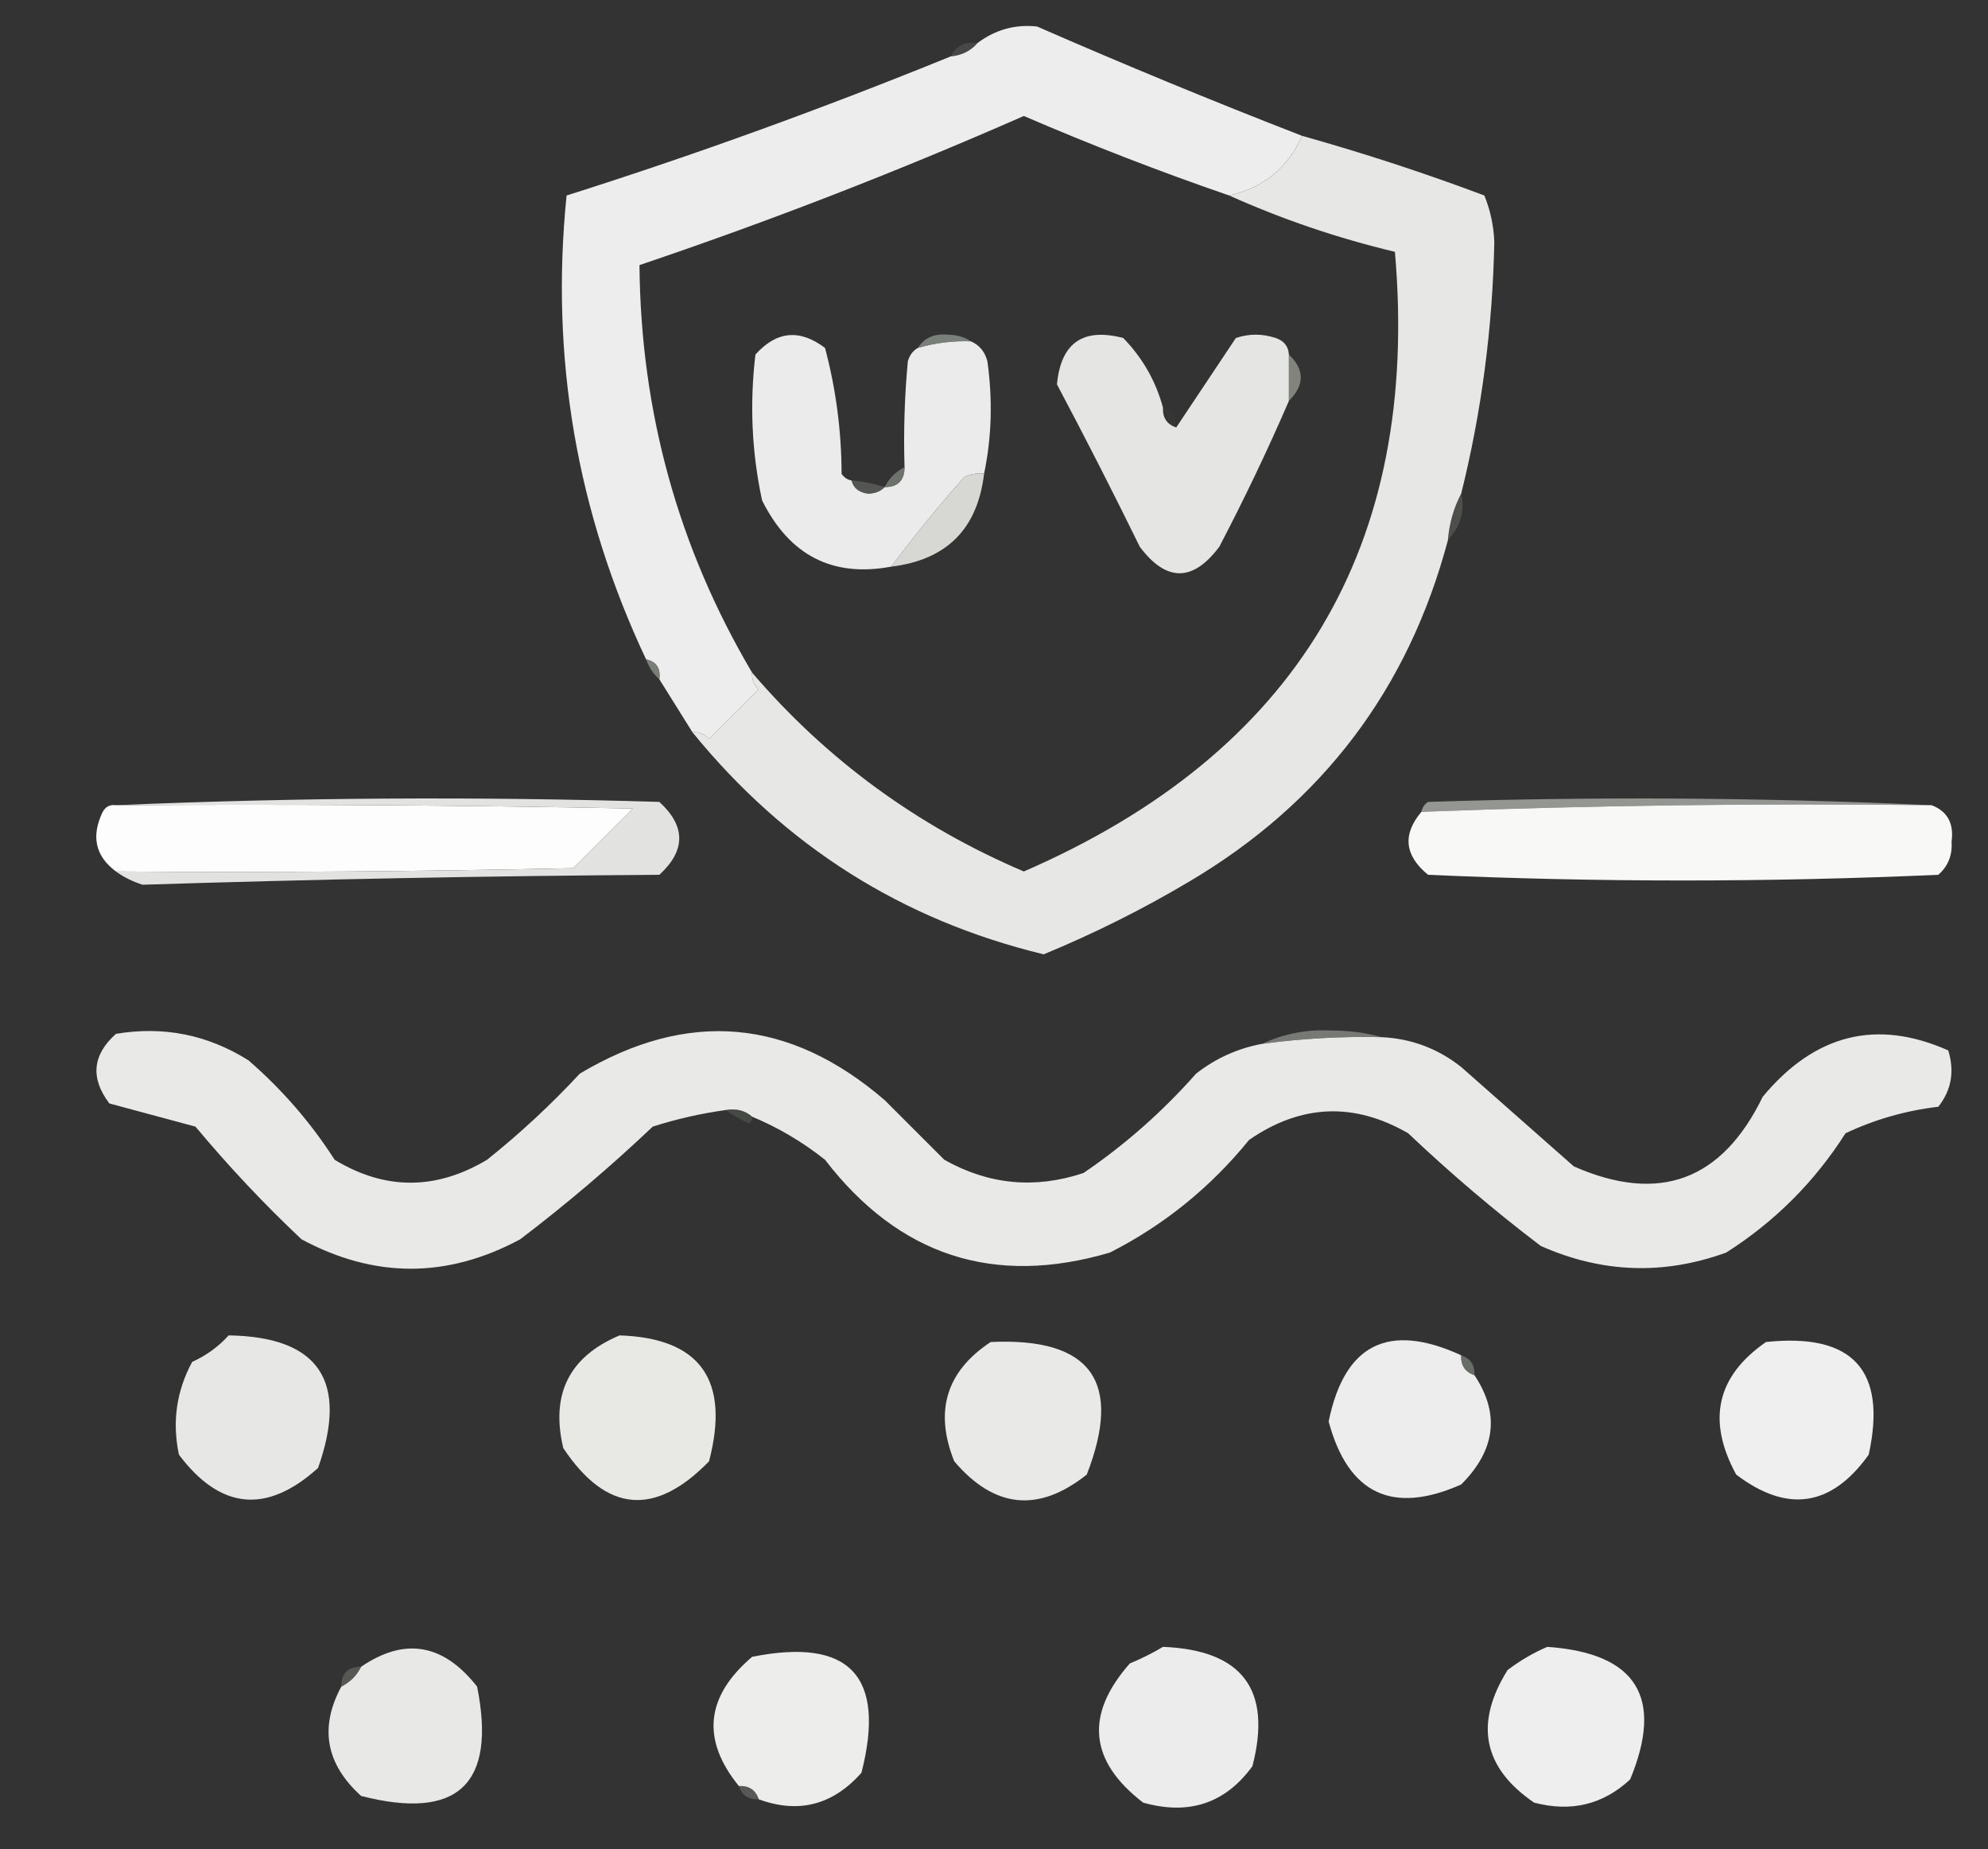 <svg xmlns="http://www.w3.org/2000/svg" xmlns:xlink="http://www.w3.org/1999/xlink" width="300px" height="279px" style="shape-rendering:geometricPrecision; text-rendering:geometricPrecision; image-rendering:optimizeQuality; fill-rule:evenodd; clip-rule:evenodd"><rect width="100%" height="100%" fill="#333333" stroke="none"/><g><path style="opacity:1" fill="#ecedec" d="M 196.5,20.5 C 194.329,25.338 190.663,28.338 185.5,29.5C 175.04,25.901 164.706,21.901 154.5,17.5C 135.399,25.895 116.066,33.395 96.5,40C 96.685,62.134 102.352,82.634 113.5,101.5C 113.414,102.496 113.748,103.329 114.5,104C 112,106.5 109.5,109 107,111.5C 106.329,110.748 105.496,110.414 104.5,110.5C 102.833,107.833 101.167,105.167 99.5,102.5C 99.715,100.821 99.048,99.821 97.5,99.5C 87.02,77.286 83.02,53.952 85.5,29.5C 104.735,23.411 124.069,16.411 143.5,8.5C 145.153,8.34 146.486,7.674 147.5,6.5C 150.206,4.473 153.206,3.64 156.5,4C 169.745,9.791 183.078,15.291 196.5,20.5 Z"></path></g><g><path style="opacity:0.482" fill="#596158" d="M 147.5,6.5 C 146.486,7.674 145.153,8.34 143.5,8.5C 144.287,6.896 145.62,6.229 147.5,6.5 Z"></path></g><g><path style="opacity:1" fill="#e7e7e5" d="M 196.5,20.5 C 205.859,23.126 215.025,26.126 224,29.5C 224.906,31.744 225.406,34.077 225.5,36.5C 225.239,49.492 223.573,62.158 220.5,74.5C 219.388,76.599 218.721,78.933 218.5,81.5C 212.527,103.975 199.527,121.142 179.5,133C 172.446,137.194 165.112,140.861 157.5,144C 136.151,138.847 118.484,127.68 104.5,110.5C 105.496,110.414 106.329,110.748 107,111.5C 109.5,109 112,106.5 114.5,104C 113.748,103.329 113.414,102.496 113.5,101.5C 124.753,114.643 138.42,124.643 154.5,131.5C 195.692,113.59 214.358,82.423 210.5,38C 201.792,35.916 193.459,33.083 185.5,29.5C 190.663,28.338 194.329,25.338 196.5,20.5 Z"></path></g><g><path style="opacity:1" fill="#eaebea" d="M 128.5,72.5 C 128.791,73.649 129.624,74.316 131,74.5C 132.07,74.472 132.903,74.139 133.5,73.5C 135.5,73.5 136.5,72.5 136.5,70.5C 136.334,65.156 136.501,59.823 137,54.5C 137.278,53.584 137.778,52.917 138.5,52.5C 141.096,51.735 143.763,51.401 146.5,51.5C 147.79,52.058 148.623,53.058 149,54.5C 149.818,60.349 149.652,66.015 148.5,71.5C 147.448,71.35 146.448,71.517 145.5,72C 141.597,76.393 137.931,80.893 134.5,85.5C 125.642,87.153 119.142,83.82 115,75.5C 113.443,68.247 113.11,60.914 114,53.5C 117.182,49.943 120.682,49.609 124.5,52.5C 126.148,58.689 126.982,65.022 127,71.5C 127.383,72.056 127.883,72.389 128.5,72.5 Z"></path></g><g><path style="opacity:0.867" fill="#848b84" d="M 146.5,51.5 C 143.763,51.401 141.096,51.735 138.5,52.5C 139.492,50.974 140.992,50.307 143,50.5C 144.385,50.514 145.551,50.848 146.5,51.5 Z"></path></g><g><path style="opacity:1" fill="#e5e6e3" d="M 175.5,61.5 C 175.427,63.027 176.094,64.027 177.5,64.5C 180.177,60.47 183.177,55.97 186.5,51C 188.5,50.333 190.5,50.333 192.5,51C 193.756,51.417 194.423,52.25 194.5,53.5C 194.5,55.833 194.5,58.167 194.5,60.5C 191.284,67.933 187.784,75.266 184,82.5C 180,87.833 176,87.833 172,82.5C 167.961,74.255 163.794,66.089 159.5,58C 160.09,51.743 163.423,49.41 169.5,51C 172.409,53.985 174.409,57.485 175.5,61.5 Z"></path></g><g><path style="opacity:0.843" fill="#8e938b" d="M 194.5,53.5 C 196.891,55.764 196.891,58.098 194.5,60.5C 194.5,58.167 194.5,55.833 194.5,53.5 Z"></path></g><g><path style="opacity:0.11" fill="#485045" d="M 175.5,61.5 C 176.906,61.973 177.573,62.973 177.5,64.5C 176.094,64.027 175.427,63.027 175.5,61.5 Z"></path></g><g><path style="opacity:1" fill="#d7d7d4" d="M 148.5,71.5 C 147.514,79.819 142.848,84.486 134.5,85.5C 137.931,80.893 141.597,76.393 145.5,72C 146.448,71.517 147.448,71.35 148.5,71.5 Z"></path></g><g><path style="opacity:0.71" fill="#858c85" d="M 136.5,70.5 C 136.5,72.5 135.5,73.5 133.5,73.5C 134.167,72.167 135.167,71.167 136.5,70.5 Z"></path></g><g><path style="opacity:0.435" fill="#7d847d" d="M 128.5,72.5 C 130.098,72.61 131.765,72.943 133.5,73.5C 132.903,74.139 132.07,74.472 131,74.5C 129.624,74.316 128.791,73.649 128.5,72.5 Z"></path></g><g><path style="opacity:0.463" fill="#6a7166" d="M 220.5,74.5 C 221.106,77.037 220.44,79.37 218.5,81.5C 218.721,78.933 219.388,76.599 220.5,74.5 Z"></path></g><g><path style="opacity:0.902" fill="#81877e" d="M 97.5,99.5 C 99.048,99.821 99.715,100.821 99.5,102.5C 98.599,101.71 97.932,100.71 97.5,99.5 Z"></path></g><g><path style="opacity:0.71" fill="#bbbeb9" d="M 291.5,121.5 C 265.789,121.185 240.122,121.518 214.5,122.5C 214.611,121.883 214.944,121.383 215.5,121C 241.003,120.17 266.337,120.337 291.5,121.5 Z"></path></g><g><path style="opacity:1" fill="#fdfdfd" d="M 17.5,121.5 C 43.502,121.333 69.502,121.5 95.5,122C 92.5,125 89.5,128 86.5,131C 63.502,131.5 40.502,131.667 17.5,131.5C 14.386,129.186 13.719,126.186 15.5,122.5C 15.957,121.702 16.624,121.369 17.5,121.5 Z"></path></g><g><path style="opacity:0.999" fill="#e2e3e1" d="M 17.5,121.5 C 44.664,120.336 71.997,120.17 99.5,121C 103.5,124.667 103.5,128.333 99.5,132C 73.458,132.176 47.458,132.676 21.5,133.5C 19.974,133.006 18.641,132.339 17.5,131.5C 40.502,131.667 63.502,131.5 86.5,131C 89.5,128 92.5,125 95.5,122C 69.502,121.5 43.502,121.333 17.5,121.5 Z"></path></g><g><path style="opacity:1" fill="#f8f8f7" d="M 291.5,121.5 C 293.884,122.425 294.884,124.258 294.5,127C 294.646,129.034 293.98,130.701 292.5,132C 266.752,133.144 241.085,133.144 215.5,132C 211.944,129.082 211.61,125.915 214.5,122.5C 240.122,121.518 265.789,121.185 291.5,121.5 Z"></path></g><g><path style="opacity:0.999" fill="#e9e9e7" d="M 190.5,157.5 C 196.464,156.693 202.464,156.36 208.5,156.5C 212.985,156.717 216.985,158.217 220.5,161C 226.167,166 231.833,171 237.5,176C 250.354,181.658 259.854,178.158 266,165.5C 273.858,156.034 283.192,153.701 294,158.5C 294.978,161.669 294.478,164.503 292.5,167C 287.596,167.579 282.93,168.912 278.5,171C 273.833,178.333 267.833,184.333 260.5,189C 251.053,192.433 241.719,192.1 232.5,188C 225.54,182.708 218.873,177.042 212.5,171C 204.316,166.277 196.316,166.61 188.5,172C 182.658,179.183 175.658,184.85 167.5,189C 149.988,194.163 135.655,189.496 124.5,175C 121.103,172.304 117.436,170.138 113.5,168.5C 112.432,167.566 111.099,167.232 109.5,167.5C 105.771,168.013 102.104,168.846 98.5,170C 92.127,176.042 85.46,181.708 78.5,187C 67.492,192.919 56.492,192.919 45.5,187C 39.856,181.688 34.523,176.021 29.5,170C 25.179,168.834 20.846,167.668 16.5,166.5C 13.609,162.682 13.943,159.182 17.5,156C 24.673,154.793 31.34,156.127 37.5,160C 42.58,164.409 46.914,169.409 50.5,175C 58.101,179.612 65.768,179.612 73.5,175C 78.468,171.034 83.134,166.701 87.5,162C 103.79,152.286 119.123,153.619 133.5,166C 136.5,169 139.5,172 142.5,175C 149.187,178.769 156.187,179.435 163.5,177C 169.76,172.744 175.427,167.744 180.5,162C 183.48,159.676 186.813,158.176 190.5,157.5 Z"></path></g><g><path style="opacity:0.69" fill="#959992" d="M 208.5,156.5 C 202.464,156.36 196.464,156.693 190.5,157.5C 193.695,155.97 197.195,155.304 201,155.5C 203.69,155.503 206.19,155.836 208.5,156.5 Z"></path></g><g><path style="opacity:0.459" fill="#5c6458" d="M 109.5,167.5 C 111.099,167.232 112.432,167.566 113.5,168.5C 113.565,168.938 113.399,169.272 113,169.5C 111.698,168.915 110.531,168.249 109.5,167.5 Z"></path></g><g><path style="opacity:0.999" fill="#e7e7e5" d="M 34.5,201.5 C 48.122,201.706 52.622,208.372 48,221.5C 40.26,228.487 33.26,227.821 27,219.5C 25.959,214.56 26.626,209.894 29,205.5C 31.167,204.512 33,203.179 34.5,201.5 Z"></path></g><g><path style="opacity:0.999" fill="#e8e8e5" d="M 93.5,201.5 C 105.695,201.908 110.195,208.242 107,220.5C 98.811,228.912 91.478,228.245 85,218.5C 83.067,210.366 85.9,204.699 93.5,201.5 Z"></path></g><g><path style="opacity:1" fill="#e9e9e7" d="M 149.5,202.5 C 164.632,201.791 169.465,208.457 164,222.5C 156.724,228.289 150.058,227.622 144,220.5C 140.967,212.924 142.8,206.924 149.5,202.5 Z"></path></g><g><path style="opacity:1" fill="#ecedec" d="M 220.5,204.5 C 220.427,206.027 221.094,207.027 222.5,207.5C 226.367,213.3 225.7,218.8 220.5,224C 210.118,228.597 203.451,225.43 200.5,214.5C 202.883,202.806 209.55,199.473 220.5,204.5 Z"></path></g><g><path style="opacity:1" fill="#eeefee" d="M 266.5,202.5 C 279.612,201.108 284.779,206.774 282,219.5C 276.377,227.358 269.71,228.358 262,222.5C 257.543,214.332 259.043,207.665 266.5,202.5 Z"></path></g><g><path style="opacity:0.733" fill="#7b827b" d="M 220.5,204.5 C 221.906,204.973 222.573,205.973 222.5,207.5C 221.094,207.027 220.427,206.027 220.5,204.5 Z"></path></g><g><path style="opacity:1" fill="#e8e8e6" d="M 51.5,254.5 C 52.833,253.833 53.833,252.833 54.5,251.5C 61.067,247.011 66.9,248.011 72,254.5C 74.935,269.231 69.102,274.731 54.5,271C 49.174,266.188 48.174,260.688 51.5,254.5 Z"></path></g><g><path style="opacity:1" fill="#ebeceb" d="M 175.5,248.5 C 187.483,248.975 191.983,254.975 189,266.5C 184.914,272.118 179.414,273.951 172.5,272C 164.349,265.726 163.683,258.726 170.5,251C 172.315,250.243 173.981,249.41 175.5,248.5 Z"></path></g><g><path style="opacity:1" fill="#edeeed" d="M 233.5,248.5 C 246.957,249.445 251.123,256.112 246,268.5C 241.909,272.305 237.076,273.472 231.5,272C 223.796,266.73 222.463,260.064 227.5,252C 229.432,250.541 231.432,249.375 233.5,248.5 Z"></path></g><g><path style="opacity:1" fill="#ededec" d="M 114.5,271.5 C 114.027,270.094 113.027,269.427 111.5,269.5C 105.806,262.495 106.472,255.995 113.5,250C 128.223,247.058 133.723,252.891 130,267.5C 125.665,272.374 120.498,273.707 114.5,271.5 Z"></path></g><g><path style="opacity:0.486" fill="#7a8076" d="M 54.5,251.5 C 53.833,252.833 52.833,253.833 51.5,254.5C 51.5,252.5 52.5,251.5 54.5,251.5 Z"></path></g><g><path style="opacity:0.49" fill="#7a8179" d="M 111.5,269.5 C 113.027,269.427 114.027,270.094 114.5,271.5C 112.973,271.573 111.973,270.906 111.5,269.5 Z"></path></g></svg>